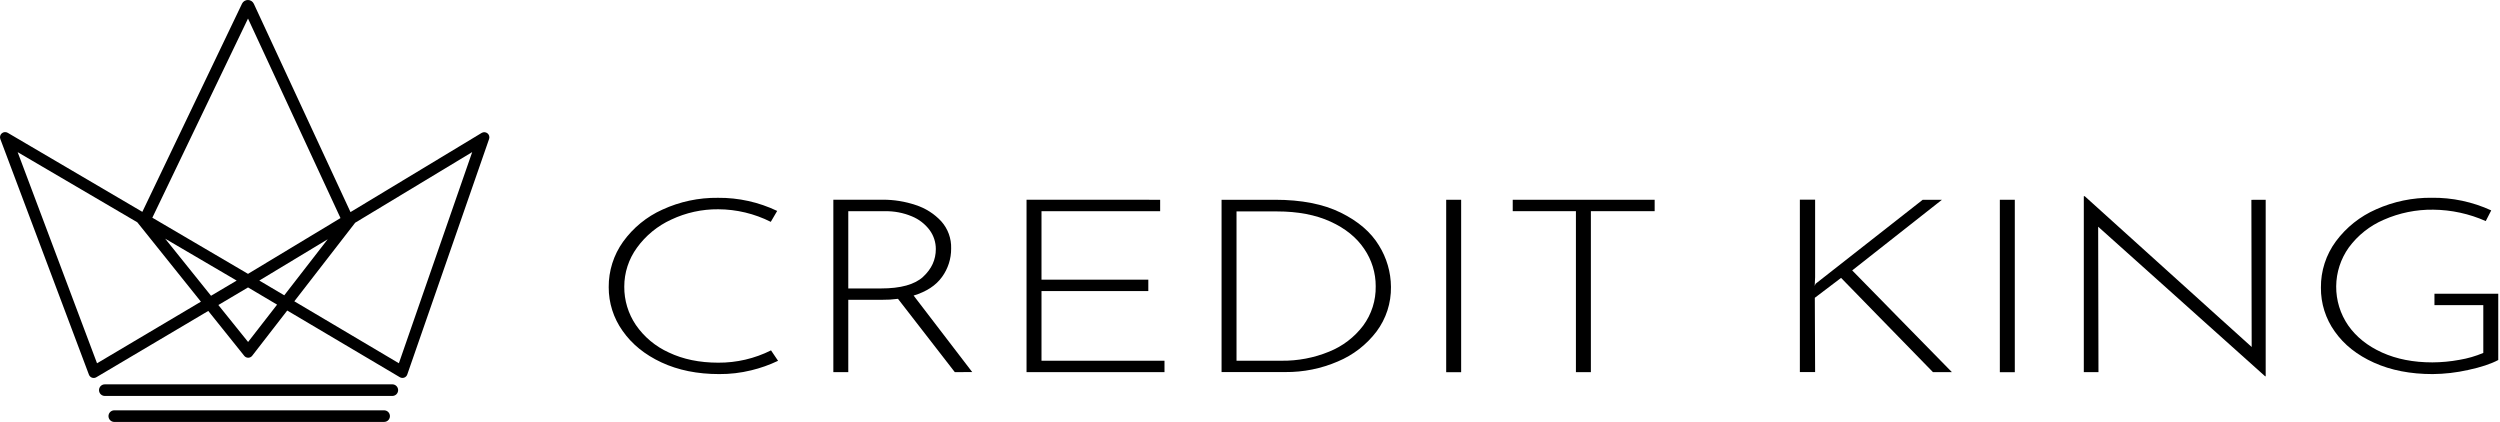 <svg width="237" height="40" viewBox="0 0 237 40" fill="black" xmlns="http://www.w3.org/2000/svg" class="max-w-full"><path d="M45.662 12.6L33.227 20.106L24.064 0.362C24.016 0.255 23.937 0.163 23.838 0.099C23.74 0.035 23.624 -0 23.506 -0.001C23.388 -0.002 23.273 0.03 23.173 0.093C23.073 0.156 22.992 0.245 22.942 0.352L13.494 20.083L0.729 12.588C0.643 12.538 0.543 12.516 0.443 12.524C0.344 12.533 0.249 12.572 0.173 12.637C0.096 12.701 0.041 12.788 0.016 12.884C-0.009 12.981 -0.004 13.084 0.03 13.177L8.43 35.518C8.455 35.584 8.494 35.645 8.545 35.694C8.596 35.743 8.657 35.781 8.723 35.805C8.79 35.828 8.861 35.836 8.932 35.829C9.002 35.822 9.07 35.8 9.131 35.763L19.744 29.477L23.154 33.733C23.199 33.79 23.257 33.836 23.323 33.867C23.389 33.898 23.461 33.914 23.534 33.913C23.606 33.912 23.678 33.895 23.743 33.862C23.808 33.83 23.865 33.783 23.909 33.725L27.23 29.438L37.905 35.76C37.967 35.797 38.036 35.819 38.108 35.826C38.179 35.833 38.251 35.823 38.318 35.799C38.386 35.774 38.447 35.735 38.497 35.684C38.547 35.633 38.586 35.571 38.609 35.503L46.369 13.167C46.4 13.074 46.401 12.973 46.373 12.878C46.345 12.784 46.289 12.7 46.212 12.638C46.135 12.576 46.041 12.54 45.943 12.533C45.844 12.526 45.746 12.55 45.662 12.6ZM23.511 1.758L32.279 20.673L23.511 25.961L14.442 20.638L23.511 1.758ZM31.067 22.681L26.948 27.996L24.581 26.596L31.067 22.681ZM22.436 26.599L20.005 28.039L15.656 22.625L22.436 26.599ZM9.199 34.439L1.673 14.423L13.016 21.073L19.046 28.599L9.199 34.439ZM23.519 32.419L20.7 28.916L23.514 27.248L26.268 28.88L23.519 32.419ZM37.814 34.436L27.902 28.563L33.672 21.113L44.764 14.418L37.814 34.436Z" fill="black"></path><path d="M71.218 35.106C70.224 35.35 69.203 35.47 68.179 35.463C66.115 35.463 64.293 35.095 62.712 34.359C61.13 33.623 59.901 32.625 59.022 31.366C58.16 30.157 57.7 28.708 57.706 27.223C57.694 25.681 58.169 24.175 59.066 22.92C60.019 21.592 61.307 20.54 62.798 19.871C64.449 19.111 66.248 18.73 68.064 18.753C70.005 18.735 71.925 19.16 73.677 19.996L73.07 21.032C71.526 20.254 69.822 19.846 68.093 19.839C66.553 19.825 65.03 20.159 63.637 20.817C62.339 21.409 61.217 22.329 60.382 23.485C59.599 24.558 59.178 25.852 59.181 27.18C59.172 28.47 59.554 29.733 60.276 30.803C61.06 31.943 62.141 32.846 63.402 33.415C64.752 34.059 66.314 34.381 68.089 34.382C69.826 34.392 71.54 33.992 73.093 33.215L73.76 34.204C72.947 34.592 72.095 34.895 71.218 35.106Z" fill="black"></path><path d="M90.517 35.28L85.129 28.329C84.621 28.396 84.109 28.427 83.597 28.421H80.417V35.28H79.001V18.933H83.688C84.745 18.928 85.796 19.097 86.797 19.434C87.727 19.731 88.565 20.262 89.229 20.977C89.861 21.683 90.198 22.606 90.168 23.554C90.177 24.525 89.873 25.474 89.301 26.259C88.722 27.064 87.825 27.651 86.611 28.019L92.165 35.27L90.517 35.28ZM87.515 26.234C88.315 25.497 88.716 24.622 88.716 23.61C88.718 22.965 88.513 22.336 88.132 21.816C87.697 21.233 87.111 20.78 86.437 20.506C85.631 20.17 84.763 20.005 83.89 20.023H80.417V27.345H83.515C85.385 27.345 86.721 26.975 87.521 26.234H87.515Z" fill="black"></path><path d="M109.982 18.938V20.019H98.734V26.511H108.86V27.594H98.734V34.199H110.394V35.281H97.316V18.935L109.982 18.938Z" fill="black"></path><path d="M115.804 18.938H120.868C123.374 18.938 125.452 19.345 127.103 20.158C128.753 20.971 129.959 22.006 130.721 23.265C131.459 24.445 131.855 25.808 131.863 27.2C131.886 28.725 131.403 30.214 130.489 31.435C129.537 32.687 128.271 33.665 126.819 34.27C125.253 34.945 123.563 35.286 121.857 35.271H115.804V18.938ZM121.475 34.197C123.027 34.218 124.568 33.925 126.003 33.335C127.282 32.822 128.398 31.97 129.229 30.871C130.026 29.789 130.443 28.475 130.417 27.131C130.421 25.871 130.042 24.639 129.331 23.599C128.607 22.517 127.541 21.654 126.134 21.01C124.726 20.366 123.038 20.044 121.07 20.043H117.222V34.197H121.475Z" fill="black"></path><path d="M138.517 18.938V35.285H137.099V18.938H138.517Z" fill="black"></path><path d="M156.861 18.938V20.019H150.815V35.28H149.397V20.019H143.407V18.938H156.861Z" fill="black"></path><path d="M172.032 27.108L172.118 26.901L182.273 18.938H184.096L175.589 25.635L185.042 35.28H183.247L174.534 26.344L172.045 28.231L172.073 35.275H170.627V18.928H172.073V26.293L172.032 27.108Z" fill="black"></path><path d="M191.003 18.938V35.285H189.585V18.938H191.003Z" fill="black"></path><path d="M214.787 18.938V35.67H214.732L198.906 21.492L198.935 35.28H197.545V18.6H197.632L213.459 32.893L213.431 18.945L214.787 18.938Z" fill="black"></path><path d="M233.984 35.073C232.877 35.322 231.747 35.453 230.613 35.463C228.511 35.463 226.66 35.103 225.059 34.382C223.457 33.662 222.218 32.679 221.341 31.435C220.47 30.22 220.008 28.76 220.023 27.265C220.007 25.688 220.505 24.149 221.441 22.88C222.427 21.551 223.744 20.504 225.26 19.843C226.916 19.102 228.713 18.729 230.526 18.748C232.473 18.724 234.4 19.133 236.169 19.946L235.649 20.958C234.081 20.262 232.387 19.894 230.671 19.878C229.059 19.856 227.46 20.182 225.984 20.832C224.666 21.396 223.523 22.302 222.672 23.455C221.901 24.533 221.481 25.822 221.471 27.147C221.461 28.471 221.859 29.767 222.613 30.856C223.376 31.945 224.446 32.8 225.824 33.422C227.202 34.043 228.789 34.354 230.585 34.354C231.449 34.35 232.31 34.269 233.16 34.112C233.935 33.983 234.693 33.763 235.417 33.457V28.926H230.786V27.846H236.835V34.129C236.141 34.499 235.191 34.814 233.984 35.073Z" fill="black"></path><path d="M37.223 37.535H9.967C9.892 37.539 9.817 37.528 9.747 37.502C9.677 37.476 9.612 37.436 9.558 37.385C9.504 37.334 9.46 37.272 9.431 37.203C9.401 37.134 9.386 37.06 9.386 36.985C9.386 36.91 9.401 36.836 9.431 36.767C9.46 36.699 9.504 36.637 9.558 36.585C9.612 36.534 9.677 36.494 9.747 36.468C9.817 36.443 9.892 36.431 9.967 36.436H37.223C37.364 36.443 37.496 36.505 37.593 36.607C37.689 36.709 37.743 36.844 37.743 36.985C37.743 37.126 37.689 37.261 37.593 37.364C37.496 37.466 37.364 37.527 37.223 37.535Z" fill="black"></path><path d="M36.384 39.998H10.804C10.663 39.991 10.531 39.929 10.434 39.827C10.338 39.725 10.284 39.59 10.284 39.449C10.284 39.308 10.338 39.173 10.434 39.07C10.531 38.968 10.663 38.907 10.804 38.899H36.384C36.459 38.895 36.534 38.906 36.604 38.932C36.674 38.958 36.739 38.998 36.793 39.049C36.847 39.1 36.891 39.162 36.92 39.231C36.95 39.3 36.965 39.374 36.965 39.449C36.965 39.524 36.95 39.598 36.92 39.666C36.891 39.735 36.847 39.797 36.793 39.849C36.739 39.9 36.674 39.94 36.604 39.965C36.534 39.991 36.459 40.002 36.384 39.998Z" fill="black"></path></svg>